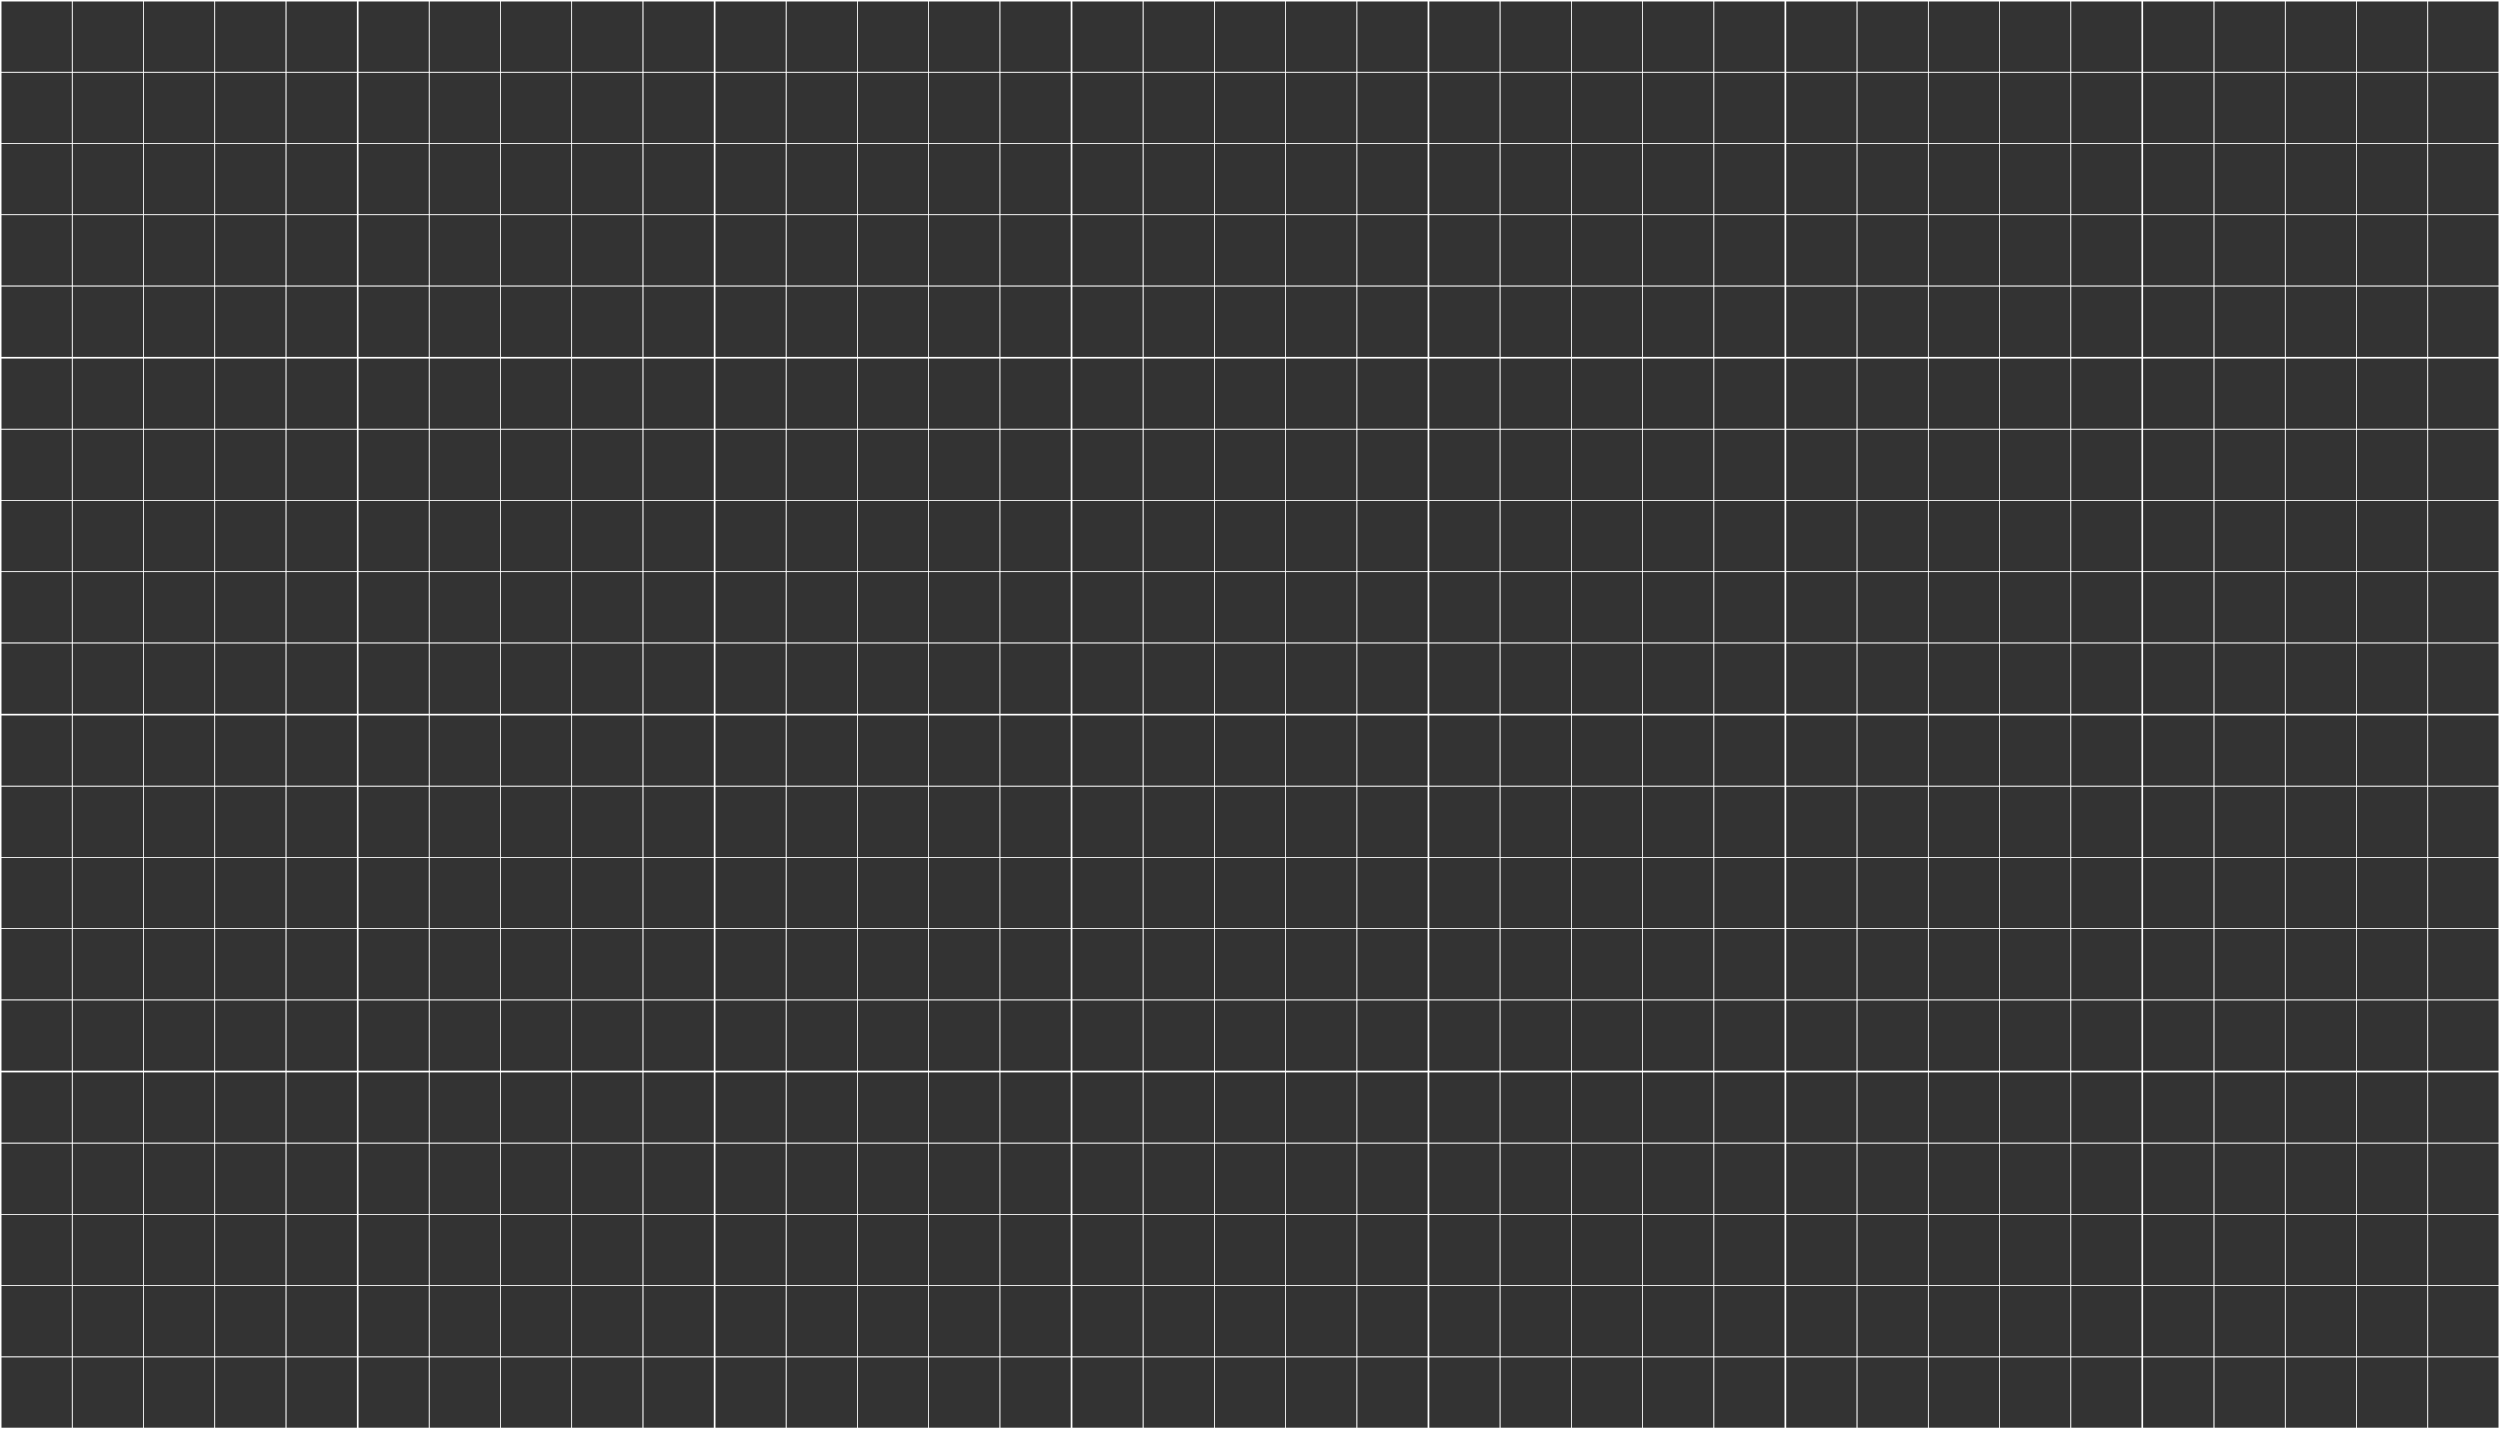 <?xml version="1.0" encoding="UTF-8"?> <svg xmlns="http://www.w3.org/2000/svg" width="3894" height="2226" viewBox="0 0 3894 2226" fill="none"><rect x="0" y="0" width="3894" height="2226" fill="#333333" stroke="none"/><rect x="1" y="1" width="556" height="556" stroke="white" stroke-width="2"></rect><rect x="1.5" y="1.5" width="111" height="111" stroke="white"></rect><rect x="112.5" y="1.5" width="111" height="111" stroke="white"></rect><rect x="223.5" y="1.5" width="111" height="111" stroke="white"></rect><rect x="334.5" y="1.5" width="111" height="111" stroke="white"></rect><rect x="445.5" y="1.5" width="111" height="111" stroke="white"></rect><rect x="1.5" y="112.5" width="111" height="111" stroke="white"></rect><rect x="112.5" y="112.5" width="111" height="111" stroke="white"></rect><rect x="223.5" y="112.5" width="111" height="111" stroke="white"></rect><rect x="334.5" y="112.5" width="111" height="111" stroke="white"></rect><rect x="445.5" y="112.5" width="111" height="111" stroke="white"></rect><rect x="1.5" y="223.5" width="111" height="111" stroke="white"></rect><rect x="112.5" y="223.5" width="111" height="111" stroke="white"></rect><rect x="223.5" y="223.5" width="111" height="111" stroke="white"></rect><rect x="334.5" y="223.5" width="111" height="111" stroke="white"></rect><rect x="445.5" y="223.5" width="111" height="111" stroke="white"></rect><rect x="1.5" y="334.5" width="111" height="111" stroke="white"></rect><rect x="112.5" y="334.5" width="111" height="111" stroke="white"></rect><rect x="223.5" y="334.5" width="111" height="111" stroke="white"></rect><rect x="334.5" y="334.5" width="111" height="111" stroke="white"></rect><rect x="445.5" y="334.5" width="111" height="111" stroke="white"></rect><rect x="1.5" y="445.5" width="111" height="111" stroke="white"></rect><rect x="112.5" y="445.5" width="111" height="111" stroke="white"></rect><rect x="223.5" y="445.5" width="111" height="111" stroke="white"></rect><rect x="334.5" y="445.5" width="111" height="111" stroke="white"></rect><rect x="445.5" y="445.5" width="111" height="111" stroke="white"></rect><rect x="557" y="1" width="556" height="556" stroke="white" stroke-width="2"></rect><rect x="557.5" y="1.5" width="111" height="111" stroke="white"></rect><rect x="668.5" y="1.5" width="111" height="111" stroke="white"></rect><rect x="779.5" y="1.5" width="111" height="111" stroke="white"></rect><rect x="890.5" y="1.5" width="111" height="111" stroke="white"></rect><rect x="1001.5" y="1.5" width="111" height="111" stroke="white"></rect><rect x="557.5" y="112.5" width="111" height="111" stroke="white"></rect><rect x="668.5" y="112.5" width="111" height="111" stroke="white"></rect><rect x="779.5" y="112.5" width="111" height="111" stroke="white"></rect><rect x="890.5" y="112.5" width="111" height="111" stroke="white"></rect><rect x="1001.5" y="112.5" width="111" height="111" stroke="white"></rect><rect x="557.5" y="223.5" width="111" height="111" stroke="white"></rect><rect x="668.5" y="223.5" width="111" height="111" stroke="white"></rect><rect x="779.5" y="223.5" width="111" height="111" stroke="white"></rect><rect x="890.5" y="223.5" width="111" height="111" stroke="white"></rect><rect x="1001.5" y="223.5" width="111" height="111" stroke="white"></rect><rect x="557.5" y="334.5" width="111" height="111" stroke="white"></rect><rect x="668.5" y="334.5" width="111" height="111" stroke="white"></rect><rect x="779.5" y="334.5" width="111" height="111" stroke="white"></rect><rect x="890.5" y="334.5" width="111" height="111" stroke="white"></rect><rect x="1001.5" y="334.5" width="111" height="111" stroke="white"></rect><rect x="557.5" y="445.5" width="111" height="111" stroke="white"></rect><rect x="668.5" y="445.5" width="111" height="111" stroke="white"></rect><rect x="779.5" y="445.5" width="111" height="111" stroke="white"></rect><rect x="890.5" y="445.5" width="111" height="111" stroke="white"></rect><rect x="1001.5" y="445.5" width="111" height="111" stroke="white"></rect><rect x="1113" y="1" width="556" height="556" stroke="white" stroke-width="2"></rect><rect x="1113.5" y="1.5" width="111" height="111" stroke="white"></rect><rect x="1224.5" y="1.5" width="111" height="111" stroke="white"></rect><rect x="1335.5" y="1.5" width="111" height="111" stroke="white"></rect><rect x="1446.5" y="1.5" width="111" height="111" stroke="white"></rect><rect x="1557.5" y="1.5" width="111" height="111" stroke="white"></rect><rect x="1113.5" y="112.5" width="111" height="111" stroke="white"></rect><rect x="1224.5" y="112.5" width="111" height="111" stroke="white"></rect><rect x="1335.5" y="112.5" width="111" height="111" stroke="white"></rect><rect x="1446.5" y="112.5" width="111" height="111" stroke="white"></rect><rect x="1557.5" y="112.5" width="111" height="111" stroke="white"></rect><rect x="1113.5" y="223.5" width="111" height="111" stroke="white"></rect><rect x="1224.5" y="223.5" width="111" height="111" stroke="white"></rect><rect x="1335.5" y="223.5" width="111" height="111" stroke="white"></rect><rect x="1446.5" y="223.5" width="111" height="111" stroke="white"></rect><rect x="1557.5" y="223.5" width="111" height="111" stroke="white"></rect><rect x="1113.5" y="334.5" width="111" height="111" stroke="white"></rect><rect x="1224.5" y="334.5" width="111" height="111" stroke="white"></rect><rect x="1335.5" y="334.5" width="111" height="111" stroke="white"></rect><rect x="1446.5" y="334.5" width="111" height="111" stroke="white"></rect><rect x="1557.5" y="334.5" width="111" height="111" stroke="white"></rect><rect x="1113.5" y="445.5" width="111" height="111" stroke="white"></rect><rect x="1224.5" y="445.5" width="111" height="111" stroke="white"></rect><rect x="1335.5" y="445.5" width="111" height="111" stroke="white"></rect><rect x="1446.5" y="445.5" width="111" height="111" stroke="white"></rect><rect x="1557.5" y="445.5" width="111" height="111" stroke="white"></rect><rect x="1669" y="1" width="556" height="556" stroke="white" stroke-width="2"></rect><rect x="1669.5" y="1.5" width="111" height="111" stroke="white"></rect><rect x="1780.5" y="1.5" width="111" height="111" stroke="white"></rect><rect x="1891.5" y="1.5" width="111" height="111" stroke="white"></rect><rect x="2002.5" y="1.5" width="111" height="111" stroke="white"></rect><rect x="2113.5" y="1.5" width="111" height="111" stroke="white"></rect><rect x="1669.5" y="112.5" width="111" height="111" stroke="white"></rect><rect x="1780.5" y="112.5" width="111" height="111" stroke="white"></rect><rect x="1891.5" y="112.5" width="111" height="111" stroke="white"></rect><rect x="2002.5" y="112.5" width="111" height="111" stroke="white"></rect><rect x="2113.5" y="112.5" width="111" height="111" stroke="white"></rect><rect x="1669.5" y="223.5" width="111" height="111" stroke="white"></rect><rect x="1780.5" y="223.5" width="111" height="111" stroke="white"></rect><rect x="1891.5" y="223.5" width="111" height="111" stroke="white"></rect><rect x="2002.5" y="223.5" width="111" height="111" stroke="white"></rect><rect x="2113.5" y="223.5" width="111" height="111" stroke="white"></rect><rect x="1669.5" y="334.5" width="111" height="111" stroke="white"></rect><rect x="1780.5" y="334.5" width="111" height="111" stroke="white"></rect><rect x="1891.5" y="334.5" width="111" height="111" stroke="white"></rect><rect x="2002.5" y="334.5" width="111" height="111" stroke="white"></rect><rect x="2113.5" y="334.5" width="111" height="111" stroke="white"></rect><rect x="1669.5" y="445.5" width="111" height="111" stroke="white"></rect><rect x="1780.5" y="445.5" width="111" height="111" stroke="white"></rect><rect x="1891.5" y="445.5" width="111" height="111" stroke="white"></rect><rect x="2002.5" y="445.5" width="111" height="111" stroke="white"></rect><rect x="2113.5" y="445.5" width="111" height="111" stroke="white"></rect><rect x="2225" y="1" width="556" height="556" stroke="white" stroke-width="2"></rect><rect x="2225.5" y="1.5" width="111" height="111" stroke="white"></rect><rect x="2336.5" y="1.5" width="111" height="111" stroke="white"></rect><rect x="2447.5" y="1.5" width="111" height="111" stroke="white"></rect><rect x="2558.5" y="1.5" width="111" height="111" stroke="white"></rect><rect x="2669.5" y="1.5" width="111" height="111" stroke="white"></rect><rect x="2225.5" y="112.5" width="111" height="111" stroke="white"></rect><rect x="2336.5" y="112.5" width="111" height="111" stroke="white"></rect><rect x="2447.5" y="112.5" width="111" height="111" stroke="white"></rect><rect x="2558.5" y="112.5" width="111" height="111" stroke="white"></rect><rect x="2669.5" y="112.5" width="111" height="111" stroke="white"></rect><rect x="2225.5" y="223.5" width="111" height="111" stroke="white"></rect><rect x="2336.5" y="223.5" width="111" height="111" stroke="white"></rect><rect x="2447.5" y="223.5" width="111" height="111" stroke="white"></rect><rect x="2558.5" y="223.5" width="111" height="111" stroke="white"></rect><rect x="2669.5" y="223.5" width="111" height="111" stroke="white"></rect><rect x="2225.5" y="334.5" width="111" height="111" stroke="white"></rect><rect x="2336.5" y="334.5" width="111" height="111" stroke="white"></rect><rect x="2447.5" y="334.5" width="111" height="111" stroke="white"></rect><rect x="2558.5" y="334.5" width="111" height="111" stroke="white"></rect><rect x="2669.5" y="334.5" width="111" height="111" stroke="white"></rect><rect x="2225.5" y="445.5" width="111" height="111" stroke="white"></rect><rect x="2336.5" y="445.5" width="111" height="111" stroke="white"></rect><rect x="2447.5" y="445.5" width="111" height="111" stroke="white"></rect><rect x="2558.5" y="445.5" width="111" height="111" stroke="white"></rect><rect x="2669.5" y="445.5" width="111" height="111" stroke="white"></rect><rect x="2781" y="1" width="556" height="556" stroke="white" stroke-width="2"></rect><rect x="2781.5" y="1.5" width="111" height="111" stroke="white"></rect><rect x="2892.5" y="1.5" width="111" height="111" stroke="white"></rect><rect x="3003.5" y="1.5" width="111" height="111" stroke="white"></rect><rect x="3114.5" y="1.5" width="111" height="111" stroke="white"></rect><rect x="3225.5" y="1.5" width="111" height="111" stroke="white"></rect><rect x="2781.5" y="112.5" width="111" height="111" stroke="white"></rect><rect x="2892.5" y="112.5" width="111" height="111" stroke="white"></rect><rect x="3003.5" y="112.5" width="111" height="111" stroke="white"></rect><rect x="3114.5" y="112.5" width="111" height="111" stroke="white"></rect><rect x="3225.5" y="112.5" width="111" height="111" stroke="white"></rect><rect x="2781.5" y="223.5" width="111" height="111" stroke="white"></rect><rect x="2892.5" y="223.5" width="111" height="111" stroke="white"></rect><rect x="3003.5" y="223.5" width="111" height="111" stroke="white"></rect><rect x="3114.5" y="223.5" width="111" height="111" stroke="white"></rect><rect x="3225.5" y="223.5" width="111" height="111" stroke="white"></rect><rect x="2781.5" y="334.5" width="111" height="111" stroke="white"></rect><rect x="2892.5" y="334.5" width="111" height="111" stroke="white"></rect><rect x="3003.5" y="334.5" width="111" height="111" stroke="white"></rect><rect x="3114.5" y="334.5" width="111" height="111" stroke="white"></rect><rect x="3225.5" y="334.5" width="111" height="111" stroke="white"></rect><rect x="2781.5" y="445.5" width="111" height="111" stroke="white"></rect><rect x="2892.5" y="445.5" width="111" height="111" stroke="white"></rect><rect x="3003.5" y="445.5" width="111" height="111" stroke="white"></rect><rect x="3114.5" y="445.5" width="111" height="111" stroke="white"></rect><rect x="3225.5" y="445.5" width="111" height="111" stroke="white"></rect><rect x="3337" y="1" width="556" height="556" stroke="white" stroke-width="2"></rect><rect x="3337.5" y="1.5" width="111" height="111" stroke="white"></rect><rect x="3448.5" y="1.5" width="111" height="111" stroke="white"></rect><rect x="3559.5" y="1.5" width="111" height="111" stroke="white"></rect><rect x="3670.5" y="1.5" width="111" height="111" stroke="white"></rect><rect x="3781.5" y="1.5" width="111" height="111" stroke="white"></rect><rect x="3337.5" y="112.5" width="111" height="111" stroke="white"></rect><rect x="3448.5" y="112.5" width="111" height="111" stroke="white"></rect><rect x="3559.5" y="112.5" width="111" height="111" stroke="white"></rect><rect x="3670.5" y="112.5" width="111" height="111" stroke="white"></rect><rect x="3781.5" y="112.5" width="111" height="111" stroke="white"></rect><rect x="3337.5" y="223.5" width="111" height="111" stroke="white"></rect><rect x="3448.5" y="223.5" width="111" height="111" stroke="white"></rect><rect x="3559.5" y="223.5" width="111" height="111" stroke="white"></rect><rect x="3670.5" y="223.5" width="111" height="111" stroke="white"></rect><rect x="3781.5" y="223.5" width="111" height="111" stroke="white"></rect><rect x="3337.5" y="334.5" width="111" height="111" stroke="white"></rect><rect x="3448.5" y="334.5" width="111" height="111" stroke="white"></rect><rect x="3559.5" y="334.5" width="111" height="111" stroke="white"></rect><rect x="3670.5" y="334.5" width="111" height="111" stroke="white"></rect><rect x="3781.5" y="334.5" width="111" height="111" stroke="white"></rect><rect x="3337.5" y="445.5" width="111" height="111" stroke="white"></rect><rect x="3448.5" y="445.5" width="111" height="111" stroke="white"></rect><rect x="3559.5" y="445.5" width="111" height="111" stroke="white"></rect><rect x="3670.5" y="445.5" width="111" height="111" stroke="white"></rect><rect x="3781.5" y="445.5" width="111" height="111" stroke="white"></rect><rect x="1" y="557" width="556" height="556" stroke="white" stroke-width="2"></rect><rect x="1.5" y="557.5" width="111" height="111" stroke="white"></rect><rect x="112.5" y="557.5" width="111" height="111" stroke="white"></rect><rect x="223.5" y="557.5" width="111" height="111" stroke="white"></rect><rect x="334.5" y="557.5" width="111" height="111" stroke="white"></rect><rect x="445.5" y="557.5" width="111" height="111" stroke="white"></rect><rect x="1.5" y="668.5" width="111" height="111" stroke="white"></rect><rect x="112.5" y="668.5" width="111" height="111" stroke="white"></rect><rect x="223.5" y="668.5" width="111" height="111" stroke="white"></rect><rect x="334.5" y="668.5" width="111" height="111" stroke="white"></rect><rect x="445.5" y="668.5" width="111" height="111" stroke="white"></rect><rect x="1.5" y="779.5" width="111" height="111" stroke="white"></rect><rect x="112.5" y="779.5" width="111" height="111" stroke="white"></rect><rect x="223.5" y="779.5" width="111" height="111" stroke="white"></rect><rect x="334.5" y="779.5" width="111" height="111" stroke="white"></rect><rect x="445.5" y="779.5" width="111" height="111" stroke="white"></rect><rect x="1.5" y="890.5" width="111" height="111" stroke="white"></rect><rect x="112.5" y="890.5" width="111" height="111" stroke="white"></rect><rect x="223.5" y="890.5" width="111" height="111" stroke="white"></rect><rect x="334.5" y="890.5" width="111" height="111" stroke="white"></rect><rect x="445.5" y="890.5" width="111" height="111" stroke="white"></rect><rect x="1.5" y="1001.5" width="111" height="111" stroke="white"></rect><rect x="112.5" y="1001.5" width="111" height="111" stroke="white"></rect><rect x="223.5" y="1001.5" width="111" height="111" stroke="white"></rect><rect x="334.5" y="1001.5" width="111" height="111" stroke="white"></rect><rect x="445.5" y="1001.5" width="111" height="111" stroke="white"></rect><rect x="557" y="557" width="556" height="556" stroke="white" stroke-width="2"></rect><rect x="557.5" y="557.5" width="111" height="111" stroke="white"></rect><rect x="668.5" y="557.5" width="111" height="111" stroke="white"></rect><rect x="779.5" y="557.5" width="111" height="111" stroke="white"></rect><rect x="890.5" y="557.5" width="111" height="111" stroke="white"></rect><rect x="1001.5" y="557.5" width="111" height="111" stroke="white"></rect><rect x="557.5" y="668.5" width="111" height="111" stroke="white"></rect><rect x="668.5" y="668.5" width="111" height="111" stroke="white"></rect><rect x="779.5" y="668.5" width="111" height="111" stroke="white"></rect><rect x="890.5" y="668.5" width="111" height="111" stroke="white"></rect><rect x="1001.5" y="668.5" width="111" height="111" stroke="white"></rect><rect x="557.5" y="779.5" width="111" height="111" stroke="white"></rect><rect x="668.5" y="779.5" width="111" height="111" stroke="white"></rect><rect x="779.5" y="779.5" width="111" height="111" stroke="white"></rect><rect x="890.5" y="779.5" width="111" height="111" stroke="white"></rect><rect x="1001.5" y="779.5" width="111" height="111" stroke="white"></rect><rect x="557.5" y="890.5" width="111" height="111" stroke="white"></rect><rect x="668.5" y="890.5" width="111" height="111" stroke="white"></rect><rect x="779.5" y="890.5" width="111" height="111" stroke="white"></rect><rect x="890.5" y="890.5" width="111" height="111" stroke="white"></rect><rect x="1001.5" y="890.5" width="111" height="111" stroke="white"></rect><rect x="557.5" y="1001.5" width="111" height="111" stroke="white"></rect><rect x="668.5" y="1001.5" width="111" height="111" stroke="white"></rect><rect x="779.5" y="1001.5" width="111" height="111" stroke="white"></rect><rect x="890.5" y="1001.5" width="111" height="111" stroke="white"></rect><rect x="1001.5" y="1001.5" width="111" height="111" stroke="white"></rect><rect x="1113" y="557" width="556" height="556" stroke="white" stroke-width="2"></rect><rect x="1113.5" y="557.5" width="111" height="111" stroke="white"></rect><rect x="1224.5" y="557.5" width="111" height="111" stroke="white"></rect><rect x="1335.5" y="557.5" width="111" height="111" stroke="white"></rect><rect x="1446.5" y="557.5" width="111" height="111" stroke="white"></rect><rect x="1557.5" y="557.5" width="111" height="111" stroke="white"></rect><rect x="1113.5" y="668.5" width="111" height="111" stroke="white"></rect><rect x="1224.5" y="668.5" width="111" height="111" stroke="white"></rect><rect x="1335.5" y="668.5" width="111" height="111" stroke="white"></rect><rect x="1446.5" y="668.5" width="111" height="111" stroke="white"></rect><rect x="1557.5" y="668.5" width="111" height="111" stroke="white"></rect><rect x="1113.5" y="779.5" width="111" height="111" stroke="white"></rect><rect x="1224.5" y="779.5" width="111" height="111" stroke="white"></rect><rect x="1335.5" y="779.5" width="111" height="111" stroke="white"></rect><rect x="1446.5" y="779.5" width="111" height="111" stroke="white"></rect><rect x="1557.5" y="779.5" width="111" height="111" stroke="white"></rect><rect x="1113.5" y="890.5" width="111" height="111" stroke="white"></rect><rect x="1224.5" y="890.5" width="111" height="111" stroke="white"></rect><rect x="1335.5" y="890.5" width="111" height="111" stroke="white"></rect><rect x="1446.5" y="890.5" width="111" height="111" stroke="white"></rect><rect x="1557.5" y="890.5" width="111" height="111" stroke="white"></rect><rect x="1113.5" y="1001.5" width="111" height="111" stroke="white"></rect><rect x="1224.5" y="1001.5" width="111" height="111" stroke="white"></rect><rect x="1335.5" y="1001.5" width="111" height="111" stroke="white"></rect><rect x="1446.5" y="1001.5" width="111" height="111" stroke="white"></rect><rect x="1557.5" y="1001.5" width="111" height="111" stroke="white"></rect><rect x="1669" y="557" width="556" height="556" stroke="white" stroke-width="2"></rect><rect x="1669.5" y="557.5" width="111" height="111" stroke="white"></rect><rect x="1780.5" y="557.5" width="111" height="111" stroke="white"></rect><rect x="1891.5" y="557.5" width="111" height="111" stroke="white"></rect><rect x="2002.5" y="557.5" width="111" height="111" stroke="white"></rect><rect x="2113.5" y="557.5" width="111" height="111" stroke="white"></rect><rect x="1669.5" y="668.5" width="111" height="111" stroke="white"></rect><rect x="1780.5" y="668.5" width="111" height="111" stroke="white"></rect><rect x="1891.5" y="668.5" width="111" height="111" stroke="white"></rect><rect x="2002.5" y="668.5" width="111" height="111" stroke="white"></rect><rect x="2113.5" y="668.5" width="111" height="111" stroke="white"></rect><rect x="1669.5" y="779.5" width="111" height="111" stroke="white"></rect><rect x="1780.5" y="779.5" width="111" height="111" stroke="white"></rect><rect x="1891.5" y="779.5" width="111" height="111" stroke="white"></rect><rect x="2002.5" y="779.5" width="111" height="111" stroke="white"></rect><rect x="2113.5" y="779.5" width="111" height="111" stroke="white"></rect><rect x="1669.5" y="890.5" width="111" height="111" stroke="white"></rect><rect x="1780.5" y="890.5" width="111" height="111" stroke="white"></rect><rect x="1891.5" y="890.5" width="111" height="111" stroke="white"></rect><rect x="2002.5" y="890.5" width="111" height="111" stroke="white"></rect><rect x="2113.5" y="890.5" width="111" height="111" stroke="white"></rect><rect x="1669.5" y="1001.5" width="111" height="111" stroke="white"></rect><rect x="1780.5" y="1001.5" width="111" height="111" stroke="white"></rect><rect x="1891.5" y="1001.5" width="111" height="111" stroke="white"></rect><rect x="2002.5" y="1001.5" width="111" height="111" stroke="white"></rect><rect x="2113.5" y="1001.5" width="111" height="111" stroke="white"></rect><rect x="2225" y="557" width="556" height="556" stroke="white" stroke-width="2"></rect><rect x="2225.5" y="557.5" width="111" height="111" stroke="white"></rect><rect x="2336.5" y="557.5" width="111" height="111" stroke="white"></rect><rect x="2447.5" y="557.5" width="111" height="111" stroke="white"></rect><rect x="2558.5" y="557.5" width="111" height="111" stroke="white"></rect><rect x="2669.5" y="557.5" width="111" height="111" stroke="white"></rect><rect x="2225.5" y="668.5" width="111" height="111" stroke="white"></rect><rect x="2336.5" y="668.5" width="111" height="111" stroke="white"></rect><rect x="2447.5" y="668.5" width="111" height="111" stroke="white"></rect><rect x="2558.5" y="668.5" width="111" height="111" stroke="white"></rect><rect x="2669.5" y="668.5" width="111" height="111" stroke="white"></rect><rect x="2225.5" y="779.5" width="111" height="111" stroke="white"></rect><rect x="2336.5" y="779.5" width="111" height="111" stroke="white"></rect><rect x="2447.5" y="779.5" width="111" height="111" stroke="white"></rect><rect x="2558.5" y="779.5" width="111" height="111" stroke="white"></rect><rect x="2669.5" y="779.5" width="111" height="111" stroke="white"></rect><rect x="2225.5" y="890.5" width="111" height="111" stroke="white"></rect><rect x="2336.5" y="890.5" width="111" height="111" stroke="white"></rect><rect x="2447.5" y="890.5" width="111" height="111" stroke="white"></rect><rect x="2558.5" y="890.5" width="111" height="111" stroke="white"></rect><rect x="2669.5" y="890.5" width="111" height="111" stroke="white"></rect><rect x="2225.5" y="1001.5" width="111" height="111" stroke="white"></rect><rect x="2336.5" y="1001.5" width="111" height="111" stroke="white"></rect><rect x="2447.5" y="1001.5" width="111" height="111" stroke="white"></rect><rect x="2558.5" y="1001.5" width="111" height="111" stroke="white"></rect><rect x="2669.5" y="1001.5" width="111" height="111" stroke="white"></rect><rect x="2781" y="557" width="556" height="556" stroke="white" stroke-width="2"></rect><rect x="2781.5" y="557.5" width="111" height="111" stroke="white"></rect><rect x="2892.5" y="557.5" width="111" height="111" stroke="white"></rect><rect x="3003.5" y="557.5" width="111" height="111" stroke="white"></rect><rect x="3114.5" y="557.5" width="111" height="111" stroke="white"></rect><rect x="3225.5" y="557.5" width="111" height="111" stroke="white"></rect><rect x="2781.5" y="668.5" width="111" height="111" stroke="white"></rect><rect x="2892.5" y="668.5" width="111" height="111" stroke="white"></rect><rect x="3003.5" y="668.5" width="111" height="111" stroke="white"></rect><rect x="3114.5" y="668.5" width="111" height="111" stroke="white"></rect><rect x="3225.5" y="668.5" width="111" height="111" stroke="white"></rect><rect x="2781.5" y="779.5" width="111" height="111" stroke="white"></rect><rect x="2892.5" y="779.5" width="111" height="111" stroke="white"></rect><rect x="3003.5" y="779.5" width="111" height="111" stroke="white"></rect><rect x="3114.5" y="779.5" width="111" height="111" stroke="white"></rect><rect x="3225.5" y="779.5" width="111" height="111" stroke="white"></rect><rect x="2781.5" y="890.5" width="111" height="111" stroke="white"></rect><rect x="2892.5" y="890.5" width="111" height="111" stroke="white"></rect><rect x="3003.5" y="890.5" width="111" height="111" stroke="white"></rect><rect x="3114.5" y="890.5" width="111" height="111" stroke="white"></rect><rect x="3225.5" y="890.5" width="111" height="111" stroke="white"></rect><rect x="2781.5" y="1001.5" width="111" height="111" stroke="white"></rect><rect x="2892.5" y="1001.5" width="111" height="111" stroke="white"></rect><rect x="3003.5" y="1001.5" width="111" height="111" stroke="white"></rect><rect x="3114.5" y="1001.5" width="111" height="111" stroke="white"></rect><rect x="3225.5" y="1001.5" width="111" height="111" stroke="white"></rect><rect x="3337" y="557" width="556" height="556" stroke="white" stroke-width="2"></rect><rect x="3337.5" y="557.5" width="111" height="111" stroke="white"></rect><rect x="3448.5" y="557.5" width="111" height="111" stroke="white"></rect><rect x="3559.5" y="557.5" width="111" height="111" stroke="white"></rect><rect x="3670.5" y="557.5" width="111" height="111" stroke="white"></rect><rect x="3781.5" y="557.5" width="111" height="111" stroke="white"></rect><rect x="3337.5" y="668.5" width="111" height="111" stroke="white"></rect><rect x="3448.5" y="668.5" width="111" height="111" stroke="white"></rect><rect x="3559.5" y="668.5" width="111" height="111" stroke="white"></rect><rect x="3670.5" y="668.5" width="111" height="111" stroke="white"></rect><rect x="3781.5" y="668.5" width="111" height="111" stroke="white"></rect><rect x="3337.5" y="779.5" width="111" height="111" stroke="white"></rect><rect x="3448.5" y="779.5" width="111" height="111" stroke="white"></rect><rect x="3559.5" y="779.5" width="111" height="111" stroke="white"></rect><rect x="3670.5" y="779.5" width="111" height="111" stroke="white"></rect><rect x="3781.5" y="779.5" width="111" height="111" stroke="white"></rect><rect x="3337.5" y="890.5" width="111" height="111" stroke="white"></rect><rect x="3448.5" y="890.5" width="111" height="111" stroke="white"></rect><rect x="3559.5" y="890.5" width="111" height="111" stroke="white"></rect><rect x="3670.5" y="890.5" width="111" height="111" stroke="white"></rect><rect x="3781.5" y="890.5" width="111" height="111" stroke="white"></rect><rect x="3337.5" y="1001.5" width="111" height="111" stroke="white"></rect><rect x="3448.5" y="1001.5" width="111" height="111" stroke="white"></rect><rect x="3559.5" y="1001.5" width="111" height="111" stroke="white"></rect><rect x="3670.5" y="1001.5" width="111" height="111" stroke="white"></rect><rect x="3781.5" y="1001.5" width="111" height="111" stroke="white"></rect><rect x="1" y="1113" width="556" height="556" stroke="white" stroke-width="2"></rect><rect x="1.5" y="1113.5" width="111" height="111" stroke="white"></rect><rect x="112.5" y="1113.5" width="111" height="111" stroke="white"></rect><rect x="223.5" y="1113.5" width="111" height="111" stroke="white"></rect><rect x="334.5" y="1113.5" width="111" height="111" stroke="white"></rect><rect x="445.5" y="1113.5" width="111" height="111" stroke="white"></rect><rect x="1.5" y="1224.5" width="111" height="111" stroke="white"></rect><rect x="112.5" y="1224.5" width="111" height="111" stroke="white"></rect><rect x="223.5" y="1224.5" width="111" height="111" stroke="white"></rect><rect x="334.5" y="1224.5" width="111" height="111" stroke="white"></rect><rect x="445.5" y="1224.5" width="111" height="111" stroke="white"></rect><rect x="1.5" y="1335.5" width="111" height="111" stroke="white"></rect><rect x="112.5" y="1335.5" width="111" height="111" stroke="white"></rect><rect x="223.5" y="1335.5" width="111" height="111" stroke="white"></rect><rect x="334.5" y="1335.5" width="111" height="111" stroke="white"></rect><rect x="445.5" y="1335.5" width="111" height="111" stroke="white"></rect><rect x="1.5" y="1446.5" width="111" height="111" stroke="white"></rect><rect x="112.5" y="1446.5" width="111" height="111" stroke="white"></rect><rect x="223.5" y="1446.5" width="111" height="111" stroke="white"></rect><rect x="334.5" y="1446.5" width="111" height="111" stroke="white"></rect><rect x="445.5" y="1446.5" width="111" height="111" stroke="white"></rect><rect x="1.5" y="1557.5" width="111" height="111" stroke="white"></rect><rect x="112.5" y="1557.5" width="111" height="111" stroke="white"></rect><rect x="223.5" y="1557.5" width="111" height="111" stroke="white"></rect><rect x="334.5" y="1557.5" width="111" height="111" stroke="white"></rect><rect x="445.5" y="1557.5" width="111" height="111" stroke="white"></rect><rect x="557" y="1113" width="556" height="556" stroke="white" stroke-width="2"></rect><rect x="557.5" y="1113.5" width="111" height="111" stroke="white"></rect><rect x="668.5" y="1113.5" width="111" height="111" stroke="white"></rect><rect x="779.5" y="1113.5" width="111" height="111" stroke="white"></rect><rect x="890.5" y="1113.5" width="111" height="111" stroke="white"></rect><rect x="1001.5" y="1113.5" width="111" height="111" stroke="white"></rect><rect x="557.5" y="1224.5" width="111" height="111" stroke="white"></rect><rect x="668.5" y="1224.5" width="111" height="111" stroke="white"></rect><rect x="779.5" y="1224.5" width="111" height="111" stroke="white"></rect><rect x="890.5" y="1224.5" width="111" height="111" stroke="white"></rect><rect x="1001.5" y="1224.5" width="111" height="111" stroke="white"></rect><rect x="557.5" y="1335.5" width="111" height="111" stroke="white"></rect><rect x="668.5" y="1335.5" width="111" height="111" stroke="white"></rect><rect x="779.5" y="1335.5" width="111" height="111" stroke="white"></rect><rect x="890.5" y="1335.5" width="111" height="111" stroke="white"></rect><rect x="1001.5" y="1335.5" width="111" height="111" stroke="white"></rect><rect x="557.5" y="1446.5" width="111" height="111" stroke="white"></rect><rect x="668.5" y="1446.5" width="111" height="111" stroke="white"></rect><rect x="779.5" y="1446.5" width="111" height="111" stroke="white"></rect><rect x="890.5" y="1446.5" width="111" height="111" stroke="white"></rect><rect x="1001.5" y="1446.5" width="111" height="111" stroke="white"></rect><rect x="557.5" y="1557.5" width="111" height="111" stroke="white"></rect><rect x="668.5" y="1557.5" width="111" height="111" stroke="white"></rect><rect x="779.5" y="1557.5" width="111" height="111" stroke="white"></rect><rect x="890.5" y="1557.5" width="111" height="111" stroke="white"></rect><rect x="1001.5" y="1557.5" width="111" height="111" stroke="white"></rect><rect x="1113" y="1113" width="556" height="556" stroke="white" stroke-width="2"></rect><rect x="1113.5" y="1113.5" width="111" height="111" stroke="white"></rect><rect x="1224.5" y="1113.5" width="111" height="111" stroke="white"></rect><rect x="1335.5" y="1113.5" width="111" height="111" stroke="white"></rect><rect x="1446.5" y="1113.5" width="111" height="111" stroke="white"></rect><rect x="1557.5" y="1113.5" width="111" height="111" stroke="white"></rect><rect x="1113.5" y="1224.5" width="111" height="111" stroke="white"></rect><rect x="1224.5" y="1224.5" width="111" height="111" stroke="white"></rect><rect x="1335.5" y="1224.5" width="111" height="111" stroke="white"></rect><rect x="1446.5" y="1224.5" width="111" height="111" stroke="white"></rect><rect x="1557.5" y="1224.5" width="111" height="111" stroke="white"></rect><rect x="1113.5" y="1335.5" width="111" height="111" stroke="white"></rect><rect x="1224.5" y="1335.5" width="111" height="111" stroke="white"></rect><rect x="1335.5" y="1335.5" width="111" height="111" stroke="white"></rect><rect x="1446.5" y="1335.5" width="111" height="111" stroke="white"></rect><rect x="1557.5" y="1335.5" width="111" height="111" stroke="white"></rect><rect x="1113.5" y="1446.5" width="111" height="111" stroke="white"></rect><rect x="1224.5" y="1446.5" width="111" height="111" stroke="white"></rect><rect x="1335.5" y="1446.5" width="111" height="111" stroke="white"></rect><rect x="1446.5" y="1446.5" width="111" height="111" stroke="white"></rect><rect x="1557.5" y="1446.5" width="111" height="111" stroke="white"></rect><rect x="1113.5" y="1557.5" width="111" height="111" stroke="white"></rect><rect x="1224.5" y="1557.5" width="111" height="111" stroke="white"></rect><rect x="1335.5" y="1557.5" width="111" height="111" stroke="white"></rect><rect x="1446.5" y="1557.5" width="111" height="111" stroke="white"></rect><rect x="1557.5" y="1557.5" width="111" height="111" stroke="white"></rect><rect x="1669" y="1113" width="556" height="556" stroke="white" stroke-width="2"></rect><rect x="1669.5" y="1113.5" width="111" height="111" stroke="white"></rect><rect x="1780.5" y="1113.5" width="111" height="111" stroke="white"></rect><rect x="1891.5" y="1113.5" width="111" height="111" stroke="white"></rect><rect x="2002.5" y="1113.5" width="111" height="111" stroke="white"></rect><rect x="2113.5" y="1113.5" width="111" height="111" stroke="white"></rect><rect x="1669.5" y="1224.5" width="111" height="111" stroke="white"></rect><rect x="1780.5" y="1224.5" width="111" height="111" stroke="white"></rect><rect x="1891.5" y="1224.5" width="111" height="111" stroke="white"></rect><rect x="2002.5" y="1224.5" width="111" height="111" stroke="white"></rect><rect x="2113.5" y="1224.5" width="111" height="111" stroke="white"></rect><rect x="1669.5" y="1335.5" width="111" height="111" stroke="white"></rect><rect x="1780.5" y="1335.5" width="111" height="111" stroke="white"></rect><rect x="1891.5" y="1335.5" width="111" height="111" stroke="white"></rect><rect x="2002.5" y="1335.5" width="111" height="111" stroke="white"></rect><rect x="2113.5" y="1335.5" width="111" height="111" stroke="white"></rect><rect x="1669.5" y="1446.5" width="111" height="111" stroke="white"></rect><rect x="1780.5" y="1446.5" width="111" height="111" stroke="white"></rect><rect x="1891.5" y="1446.5" width="111" height="111" stroke="white"></rect><rect x="2002.5" y="1446.5" width="111" height="111" stroke="white"></rect><rect x="2113.5" y="1446.5" width="111" height="111" stroke="white"></rect><rect x="1669.5" y="1557.5" width="111" height="111" stroke="white"></rect><rect x="1780.5" y="1557.5" width="111" height="111" stroke="white"></rect><rect x="1891.5" y="1557.5" width="111" height="111" stroke="white"></rect><rect x="2002.5" y="1557.5" width="111" height="111" stroke="white"></rect><rect x="2113.5" y="1557.5" width="111" height="111" stroke="white"></rect><rect x="2225" y="1113" width="556" height="556" stroke="white" stroke-width="2"></rect><rect x="2225.5" y="1113.5" width="111" height="111" stroke="white"></rect><rect x="2336.5" y="1113.5" width="111" height="111" stroke="white"></rect><rect x="2447.5" y="1113.5" width="111" height="111" stroke="white"></rect><rect x="2558.5" y="1113.5" width="111" height="111" stroke="white"></rect><rect x="2669.5" y="1113.5" width="111" height="111" stroke="white"></rect><rect x="2225.5" y="1224.5" width="111" height="111" stroke="white"></rect><rect x="2336.5" y="1224.5" width="111" height="111" stroke="white"></rect><rect x="2447.5" y="1224.5" width="111" height="111" stroke="white"></rect><rect x="2558.5" y="1224.5" width="111" height="111" stroke="white"></rect><rect x="2669.5" y="1224.5" width="111" height="111" stroke="white"></rect><rect x="2225.5" y="1335.5" width="111" height="111" stroke="white"></rect><rect x="2336.5" y="1335.5" width="111" height="111" stroke="white"></rect><rect x="2447.5" y="1335.5" width="111" height="111" stroke="white"></rect><rect x="2558.5" y="1335.5" width="111" height="111" stroke="white"></rect><rect x="2669.5" y="1335.5" width="111" height="111" stroke="white"></rect><rect x="2225.5" y="1446.5" width="111" height="111" stroke="white"></rect><rect x="2336.5" y="1446.5" width="111" height="111" stroke="white"></rect><rect x="2447.5" y="1446.5" width="111" height="111" stroke="white"></rect><rect x="2558.5" y="1446.5" width="111" height="111" stroke="white"></rect><rect x="2669.5" y="1446.5" width="111" height="111" stroke="white"></rect><rect x="2225.5" y="1557.5" width="111" height="111" stroke="white"></rect><rect x="2336.5" y="1557.5" width="111" height="111" stroke="white"></rect><rect x="2447.5" y="1557.5" width="111" height="111" stroke="white"></rect><rect x="2558.5" y="1557.5" width="111" height="111" stroke="white"></rect><rect x="2669.5" y="1557.5" width="111" height="111" stroke="white"></rect><rect x="2781" y="1113" width="556" height="556" stroke="white" stroke-width="2"></rect><rect x="2781.5" y="1113.5" width="111" height="111" stroke="white"></rect><rect x="2892.5" y="1113.5" width="111" height="111" stroke="white"></rect><rect x="3003.5" y="1113.5" width="111" height="111" stroke="white"></rect><rect x="3114.5" y="1113.5" width="111" height="111" stroke="white"></rect><rect x="3225.5" y="1113.5" width="111" height="111" stroke="white"></rect><rect x="2781.5" y="1224.5" width="111" height="111" stroke="white"></rect><rect x="2892.5" y="1224.5" width="111" height="111" stroke="white"></rect><rect x="3003.5" y="1224.5" width="111" height="111" stroke="white"></rect><rect x="3114.5" y="1224.5" width="111" height="111" stroke="white"></rect><rect x="3225.5" y="1224.5" width="111" height="111" stroke="white"></rect><rect x="2781.5" y="1335.5" width="111" height="111" stroke="white"></rect><rect x="2892.5" y="1335.5" width="111" height="111" stroke="white"></rect><rect x="3003.5" y="1335.5" width="111" height="111" stroke="white"></rect><rect x="3114.5" y="1335.5" width="111" height="111" stroke="white"></rect><rect x="3225.5" y="1335.5" width="111" height="111" stroke="white"></rect><rect x="2781.5" y="1446.5" width="111" height="111" stroke="white"></rect><rect x="2892.5" y="1446.5" width="111" height="111" stroke="white"></rect><rect x="3003.5" y="1446.5" width="111" height="111" stroke="white"></rect><rect x="3114.5" y="1446.5" width="111" height="111" stroke="white"></rect><rect x="3225.5" y="1446.5" width="111" height="111" stroke="white"></rect><rect x="2781.5" y="1557.5" width="111" height="111" stroke="white"></rect><rect x="2892.5" y="1557.5" width="111" height="111" stroke="white"></rect><rect x="3003.5" y="1557.5" width="111" height="111" stroke="white"></rect><rect x="3114.5" y="1557.5" width="111" height="111" stroke="white"></rect><rect x="3225.5" y="1557.5" width="111" height="111" stroke="white"></rect><rect x="3337" y="1113" width="556" height="556" stroke="white" stroke-width="2"></rect><rect x="3337.5" y="1113.5" width="111" height="111" stroke="white"></rect><rect x="3448.5" y="1113.5" width="111" height="111" stroke="white"></rect><rect x="3559.5" y="1113.5" width="111" height="111" stroke="white"></rect><rect x="3670.5" y="1113.5" width="111" height="111" stroke="white"></rect><rect x="3781.5" y="1113.5" width="111" height="111" stroke="white"></rect><rect x="3337.5" y="1224.5" width="111" height="111" stroke="white"></rect><rect x="3448.5" y="1224.5" width="111" height="111" stroke="white"></rect><rect x="3559.5" y="1224.5" width="111" height="111" stroke="white"></rect><rect x="3670.5" y="1224.5" width="111" height="111" stroke="white"></rect><rect x="3781.5" y="1224.5" width="111" height="111" stroke="white"></rect><rect x="3337.5" y="1335.5" width="111" height="111" stroke="white"></rect><rect x="3448.5" y="1335.5" width="111" height="111" stroke="white"></rect><rect x="3559.5" y="1335.5" width="111" height="111" stroke="white"></rect><rect x="3670.5" y="1335.5" width="111" height="111" stroke="white"></rect><rect x="3781.5" y="1335.5" width="111" height="111" stroke="white"></rect><rect x="3337.5" y="1446.5" width="111" height="111" stroke="white"></rect><rect x="3448.5" y="1446.5" width="111" height="111" stroke="white"></rect><rect x="3559.5" y="1446.5" width="111" height="111" stroke="white"></rect><rect x="3670.5" y="1446.5" width="111" height="111" stroke="white"></rect><rect x="3781.5" y="1446.5" width="111" height="111" stroke="white"></rect><rect x="3337.5" y="1557.5" width="111" height="111" stroke="white"></rect><rect x="3448.5" y="1557.5" width="111" height="111" stroke="white"></rect><rect x="3559.5" y="1557.5" width="111" height="111" stroke="white"></rect><rect x="3670.5" y="1557.5" width="111" height="111" stroke="white"></rect><rect x="3781.5" y="1557.5" width="111" height="111" stroke="white"></rect><rect x="1" y="1669" width="556" height="556" stroke="white" stroke-width="2"></rect><rect x="1.5" y="1669.5" width="111" height="111" stroke="white"></rect><rect x="112.5" y="1669.5" width="111" height="111" stroke="white"></rect><rect x="223.5" y="1669.5" width="111" height="111" stroke="white"></rect><rect x="334.5" y="1669.5" width="111" height="111" stroke="white"></rect><rect x="445.5" y="1669.5" width="111" height="111" stroke="white"></rect><rect x="1.5" y="1780.5" width="111" height="111" stroke="white"></rect><rect x="112.5" y="1780.5" width="111" height="111" stroke="white"></rect><rect x="223.5" y="1780.5" width="111" height="111" stroke="white"></rect><rect x="334.5" y="1780.5" width="111" height="111" stroke="white"></rect><rect x="445.5" y="1780.5" width="111" height="111" stroke="white"></rect><rect x="1.5" y="1891.5" width="111" height="111" stroke="white"></rect><rect x="112.5" y="1891.5" width="111" height="111" stroke="white"></rect><rect x="223.5" y="1891.5" width="111" height="111" stroke="white"></rect><rect x="334.5" y="1891.5" width="111" height="111" stroke="white"></rect><rect x="445.5" y="1891.5" width="111" height="111" stroke="white"></rect><rect x="1.5" y="2002.5" width="111" height="111" stroke="white"></rect><rect x="112.5" y="2002.5" width="111" height="111" stroke="white"></rect><rect x="223.5" y="2002.5" width="111" height="111" stroke="white"></rect><rect x="334.5" y="2002.5" width="111" height="111" stroke="white"></rect><rect x="445.5" y="2002.5" width="111" height="111" stroke="white"></rect><rect x="1.5" y="2113.5" width="111" height="111" stroke="white"></rect><rect x="112.5" y="2113.5" width="111" height="111" stroke="white"></rect><rect x="223.5" y="2113.5" width="111" height="111" stroke="white"></rect><rect x="334.5" y="2113.5" width="111" height="111" stroke="white"></rect><rect x="445.5" y="2113.5" width="111" height="111" stroke="white"></rect><rect x="557" y="1669" width="556" height="556" stroke="white" stroke-width="2"></rect><rect x="557.5" y="1669.5" width="111" height="111" stroke="white"></rect><rect x="668.5" y="1669.5" width="111" height="111" stroke="white"></rect><rect x="779.5" y="1669.5" width="111" height="111" stroke="white"></rect><rect x="890.5" y="1669.5" width="111" height="111" stroke="white"></rect><rect x="1001.5" y="1669.5" width="111" height="111" stroke="white"></rect><rect x="557.5" y="1780.5" width="111" height="111" stroke="white"></rect><rect x="668.5" y="1780.5" width="111" height="111" stroke="white"></rect><rect x="779.5" y="1780.5" width="111" height="111" stroke="white"></rect><rect x="890.5" y="1780.5" width="111" height="111" stroke="white"></rect><rect x="1001.5" y="1780.5" width="111" height="111" stroke="white"></rect><rect x="557.5" y="1891.5" width="111" height="111" stroke="white"></rect><rect x="668.5" y="1891.5" width="111" height="111" stroke="white"></rect><rect x="779.5" y="1891.5" width="111" height="111" stroke="white"></rect><rect x="890.5" y="1891.5" width="111" height="111" stroke="white"></rect><rect x="1001.5" y="1891.5" width="111" height="111" stroke="white"></rect><rect x="557.5" y="2002.5" width="111" height="111" stroke="white"></rect><rect x="668.5" y="2002.5" width="111" height="111" stroke="white"></rect><rect x="779.5" y="2002.5" width="111" height="111" stroke="white"></rect><rect x="890.5" y="2002.5" width="111" height="111" stroke="white"></rect><rect x="1001.5" y="2002.5" width="111" height="111" stroke="white"></rect><rect x="557.5" y="2113.5" width="111" height="111" stroke="white"></rect><rect x="668.5" y="2113.5" width="111" height="111" stroke="white"></rect><rect x="779.5" y="2113.5" width="111" height="111" stroke="white"></rect><rect x="890.5" y="2113.5" width="111" height="111" stroke="white"></rect><rect x="1001.5" y="2113.5" width="111" height="111" stroke="white"></rect><rect x="1113" y="1669" width="556" height="556" stroke="white" stroke-width="2"></rect><rect x="1113.5" y="1669.5" width="111" height="111" stroke="white"></rect><rect x="1224.5" y="1669.5" width="111" height="111" stroke="white"></rect><rect x="1335.5" y="1669.5" width="111" height="111" stroke="white"></rect><rect x="1446.5" y="1669.5" width="111" height="111" stroke="white"></rect><rect x="1557.5" y="1669.5" width="111" height="111" stroke="white"></rect><rect x="1113.5" y="1780.5" width="111" height="111" stroke="white"></rect><rect x="1224.5" y="1780.5" width="111" height="111" stroke="white"></rect><rect x="1335.5" y="1780.5" width="111" height="111" stroke="white"></rect><rect x="1446.5" y="1780.5" width="111" height="111" stroke="white"></rect><rect x="1557.5" y="1780.5" width="111" height="111" stroke="white"></rect><rect x="1113.5" y="1891.5" width="111" height="111" stroke="white"></rect><rect x="1224.5" y="1891.5" width="111" height="111" stroke="white"></rect><rect x="1335.5" y="1891.5" width="111" height="111" stroke="white"></rect><rect x="1446.5" y="1891.5" width="111" height="111" stroke="white"></rect><rect x="1557.5" y="1891.5" width="111" height="111" stroke="white"></rect><rect x="1113.5" y="2002.5" width="111" height="111" stroke="white"></rect><rect x="1224.5" y="2002.5" width="111" height="111" stroke="white"></rect><rect x="1335.5" y="2002.5" width="111" height="111" stroke="white"></rect><rect x="1446.5" y="2002.5" width="111" height="111" stroke="white"></rect><rect x="1557.5" y="2002.5" width="111" height="111" stroke="white"></rect><rect x="1113.5" y="2113.5" width="111" height="111" stroke="white"></rect><rect x="1224.5" y="2113.5" width="111" height="111" stroke="white"></rect><rect x="1335.5" y="2113.5" width="111" height="111" stroke="white"></rect><rect x="1446.5" y="2113.5" width="111" height="111" stroke="white"></rect><rect x="1557.5" y="2113.5" width="111" height="111" stroke="white"></rect><rect x="1669" y="1669" width="556" height="556" stroke="white" stroke-width="2"></rect><rect x="1669.5" y="1669.5" width="111" height="111" stroke="white"></rect><rect x="1780.5" y="1669.5" width="111" height="111" stroke="white"></rect><rect x="1891.5" y="1669.5" width="111" height="111" stroke="white"></rect><rect x="2002.5" y="1669.5" width="111" height="111" stroke="white"></rect><rect x="2113.5" y="1669.5" width="111" height="111" stroke="white"></rect><rect x="1669.5" y="1780.5" width="111" height="111" stroke="white"></rect><rect x="1780.5" y="1780.5" width="111" height="111" stroke="white"></rect><rect x="1891.5" y="1780.5" width="111" height="111" stroke="white"></rect><rect x="2002.5" y="1780.5" width="111" height="111" stroke="white"></rect><rect x="2113.5" y="1780.5" width="111" height="111" stroke="white"></rect><rect x="1669.5" y="1891.5" width="111" height="111" stroke="white"></rect><rect x="1780.5" y="1891.5" width="111" height="111" stroke="white"></rect><rect x="1891.5" y="1891.5" width="111" height="111" stroke="white"></rect><rect x="2002.5" y="1891.5" width="111" height="111" stroke="white"></rect><rect x="2113.5" y="1891.5" width="111" height="111" stroke="white"></rect><rect x="1669.5" y="2002.5" width="111" height="111" stroke="white"></rect><rect x="1780.5" y="2002.5" width="111" height="111" stroke="white"></rect><rect x="1891.5" y="2002.5" width="111" height="111" stroke="white"></rect><rect x="2002.5" y="2002.5" width="111" height="111" stroke="white"></rect><rect x="2113.5" y="2002.5" width="111" height="111" stroke="white"></rect><rect x="1669.5" y="2113.5" width="111" height="111" stroke="white"></rect><rect x="1780.5" y="2113.5" width="111" height="111" stroke="white"></rect><rect x="1891.5" y="2113.5" width="111" height="111" stroke="white"></rect><rect x="2002.5" y="2113.5" width="111" height="111" stroke="white"></rect><rect x="2113.5" y="2113.5" width="111" height="111" stroke="white"></rect><rect x="2225" y="1669" width="556" height="556" stroke="white" stroke-width="2"></rect><rect x="2225.5" y="1669.5" width="111" height="111" stroke="white"></rect><rect x="2336.5" y="1669.5" width="111" height="111" stroke="white"></rect><rect x="2447.5" y="1669.5" width="111" height="111" stroke="white"></rect><rect x="2558.5" y="1669.5" width="111" height="111" stroke="white"></rect><rect x="2669.5" y="1669.5" width="111" height="111" stroke="white"></rect><rect x="2225.5" y="1780.5" width="111" height="111" stroke="white"></rect><rect x="2336.5" y="1780.5" width="111" height="111" stroke="white"></rect><rect x="2447.5" y="1780.5" width="111" height="111" stroke="white"></rect><rect x="2558.5" y="1780.5" width="111" height="111" stroke="white"></rect><rect x="2669.5" y="1780.5" width="111" height="111" stroke="white"></rect><rect x="2225.5" y="1891.5" width="111" height="111" stroke="white"></rect><rect x="2336.5" y="1891.5" width="111" height="111" stroke="white"></rect><rect x="2447.5" y="1891.5" width="111" height="111" stroke="white"></rect><rect x="2558.5" y="1891.5" width="111" height="111" stroke="white"></rect><rect x="2669.5" y="1891.5" width="111" height="111" stroke="white"></rect><rect x="2225.5" y="2002.5" width="111" height="111" stroke="white"></rect><rect x="2336.5" y="2002.5" width="111" height="111" stroke="white"></rect><rect x="2447.5" y="2002.5" width="111" height="111" stroke="white"></rect><rect x="2558.5" y="2002.5" width="111" height="111" stroke="white"></rect><rect x="2669.5" y="2002.5" width="111" height="111" stroke="white"></rect><rect x="2225.5" y="2113.5" width="111" height="111" stroke="white"></rect><rect x="2336.5" y="2113.5" width="111" height="111" stroke="white"></rect><rect x="2447.5" y="2113.5" width="111" height="111" stroke="white"></rect><rect x="2558.5" y="2113.5" width="111" height="111" stroke="white"></rect><rect x="2669.5" y="2113.5" width="111" height="111" stroke="white"></rect><rect x="2781" y="1669" width="556" height="556" stroke="white" stroke-width="2"></rect><rect x="2781.5" y="1669.5" width="111" height="111" stroke="white"></rect><rect x="2892.5" y="1669.5" width="111" height="111" stroke="white"></rect><rect x="3003.5" y="1669.5" width="111" height="111" stroke="white"></rect><rect x="3114.5" y="1669.5" width="111" height="111" stroke="white"></rect><rect x="3225.5" y="1669.5" width="111" height="111" stroke="white"></rect><rect x="2781.5" y="1780.5" width="111" height="111" stroke="white"></rect><rect x="2892.5" y="1780.5" width="111" height="111" stroke="white"></rect><rect x="3003.5" y="1780.5" width="111" height="111" stroke="white"></rect><rect x="3114.5" y="1780.5" width="111" height="111" stroke="white"></rect><rect x="3225.5" y="1780.5" width="111" height="111" stroke="white"></rect><rect x="2781.5" y="1891.5" width="111" height="111" stroke="white"></rect><rect x="2892.5" y="1891.5" width="111" height="111" stroke="white"></rect><rect x="3003.5" y="1891.5" width="111" height="111" stroke="white"></rect><rect x="3114.5" y="1891.5" width="111" height="111" stroke="white"></rect><rect x="3225.5" y="1891.5" width="111" height="111" stroke="white"></rect><rect x="2781.5" y="2002.5" width="111" height="111" stroke="white"></rect><rect x="2892.5" y="2002.5" width="111" height="111" stroke="white"></rect><rect x="3003.5" y="2002.5" width="111" height="111" stroke="white"></rect><rect x="3114.5" y="2002.5" width="111" height="111" stroke="white"></rect><rect x="3225.5" y="2002.5" width="111" height="111" stroke="white"></rect><rect x="2781.5" y="2113.5" width="111" height="111" stroke="white"></rect><rect x="2892.5" y="2113.5" width="111" height="111" stroke="white"></rect><rect x="3003.5" y="2113.5" width="111" height="111" stroke="white"></rect><rect x="3114.5" y="2113.5" width="111" height="111" stroke="white"></rect><rect x="3225.5" y="2113.5" width="111" height="111" stroke="white"></rect><rect x="3337" y="1669" width="556" height="556" stroke="white" stroke-width="2"></rect><rect x="3337.5" y="1669.5" width="111" height="111" stroke="white"></rect><rect x="3448.5" y="1669.5" width="111" height="111" stroke="white"></rect><rect x="3559.5" y="1669.5" width="111" height="111" stroke="white"></rect><rect x="3670.5" y="1669.5" width="111" height="111" stroke="white"></rect><rect x="3781.5" y="1669.5" width="111" height="111" stroke="white"></rect><rect x="3337.5" y="1780.5" width="111" height="111" stroke="white"></rect><rect x="3448.5" y="1780.5" width="111" height="111" stroke="white"></rect><rect x="3559.5" y="1780.5" width="111" height="111" stroke="white"></rect><rect x="3670.5" y="1780.5" width="111" height="111" stroke="white"></rect><rect x="3781.5" y="1780.5" width="111" height="111" stroke="white"></rect><rect x="3337.5" y="1891.5" width="111" height="111" stroke="white"></rect><rect x="3448.5" y="1891.5" width="111" height="111" stroke="white"></rect><rect x="3559.5" y="1891.5" width="111" height="111" stroke="white"></rect><rect x="3670.5" y="1891.5" width="111" height="111" stroke="white"></rect><rect x="3781.5" y="1891.5" width="111" height="111" stroke="white"></rect><rect x="3337.5" y="2002.5" width="111" height="111" stroke="white"></rect><rect x="3448.5" y="2002.5" width="111" height="111" stroke="white"></rect><rect x="3559.5" y="2002.5" width="111" height="111" stroke="white"></rect><rect x="3670.5" y="2002.5" width="111" height="111" stroke="white"></rect><rect x="3781.5" y="2002.5" width="111" height="111" stroke="white"></rect><rect x="3337.5" y="2113.5" width="111" height="111" stroke="white"></rect><rect x="3448.5" y="2113.5" width="111" height="111" stroke="white"></rect><rect x="3559.5" y="2113.5" width="111" height="111" stroke="white"></rect><rect x="3670.5" y="2113.5" width="111" height="111" stroke="white"></rect><rect x="3781.5" y="2113.5" width="111" height="111" stroke="white"></rect></svg> 